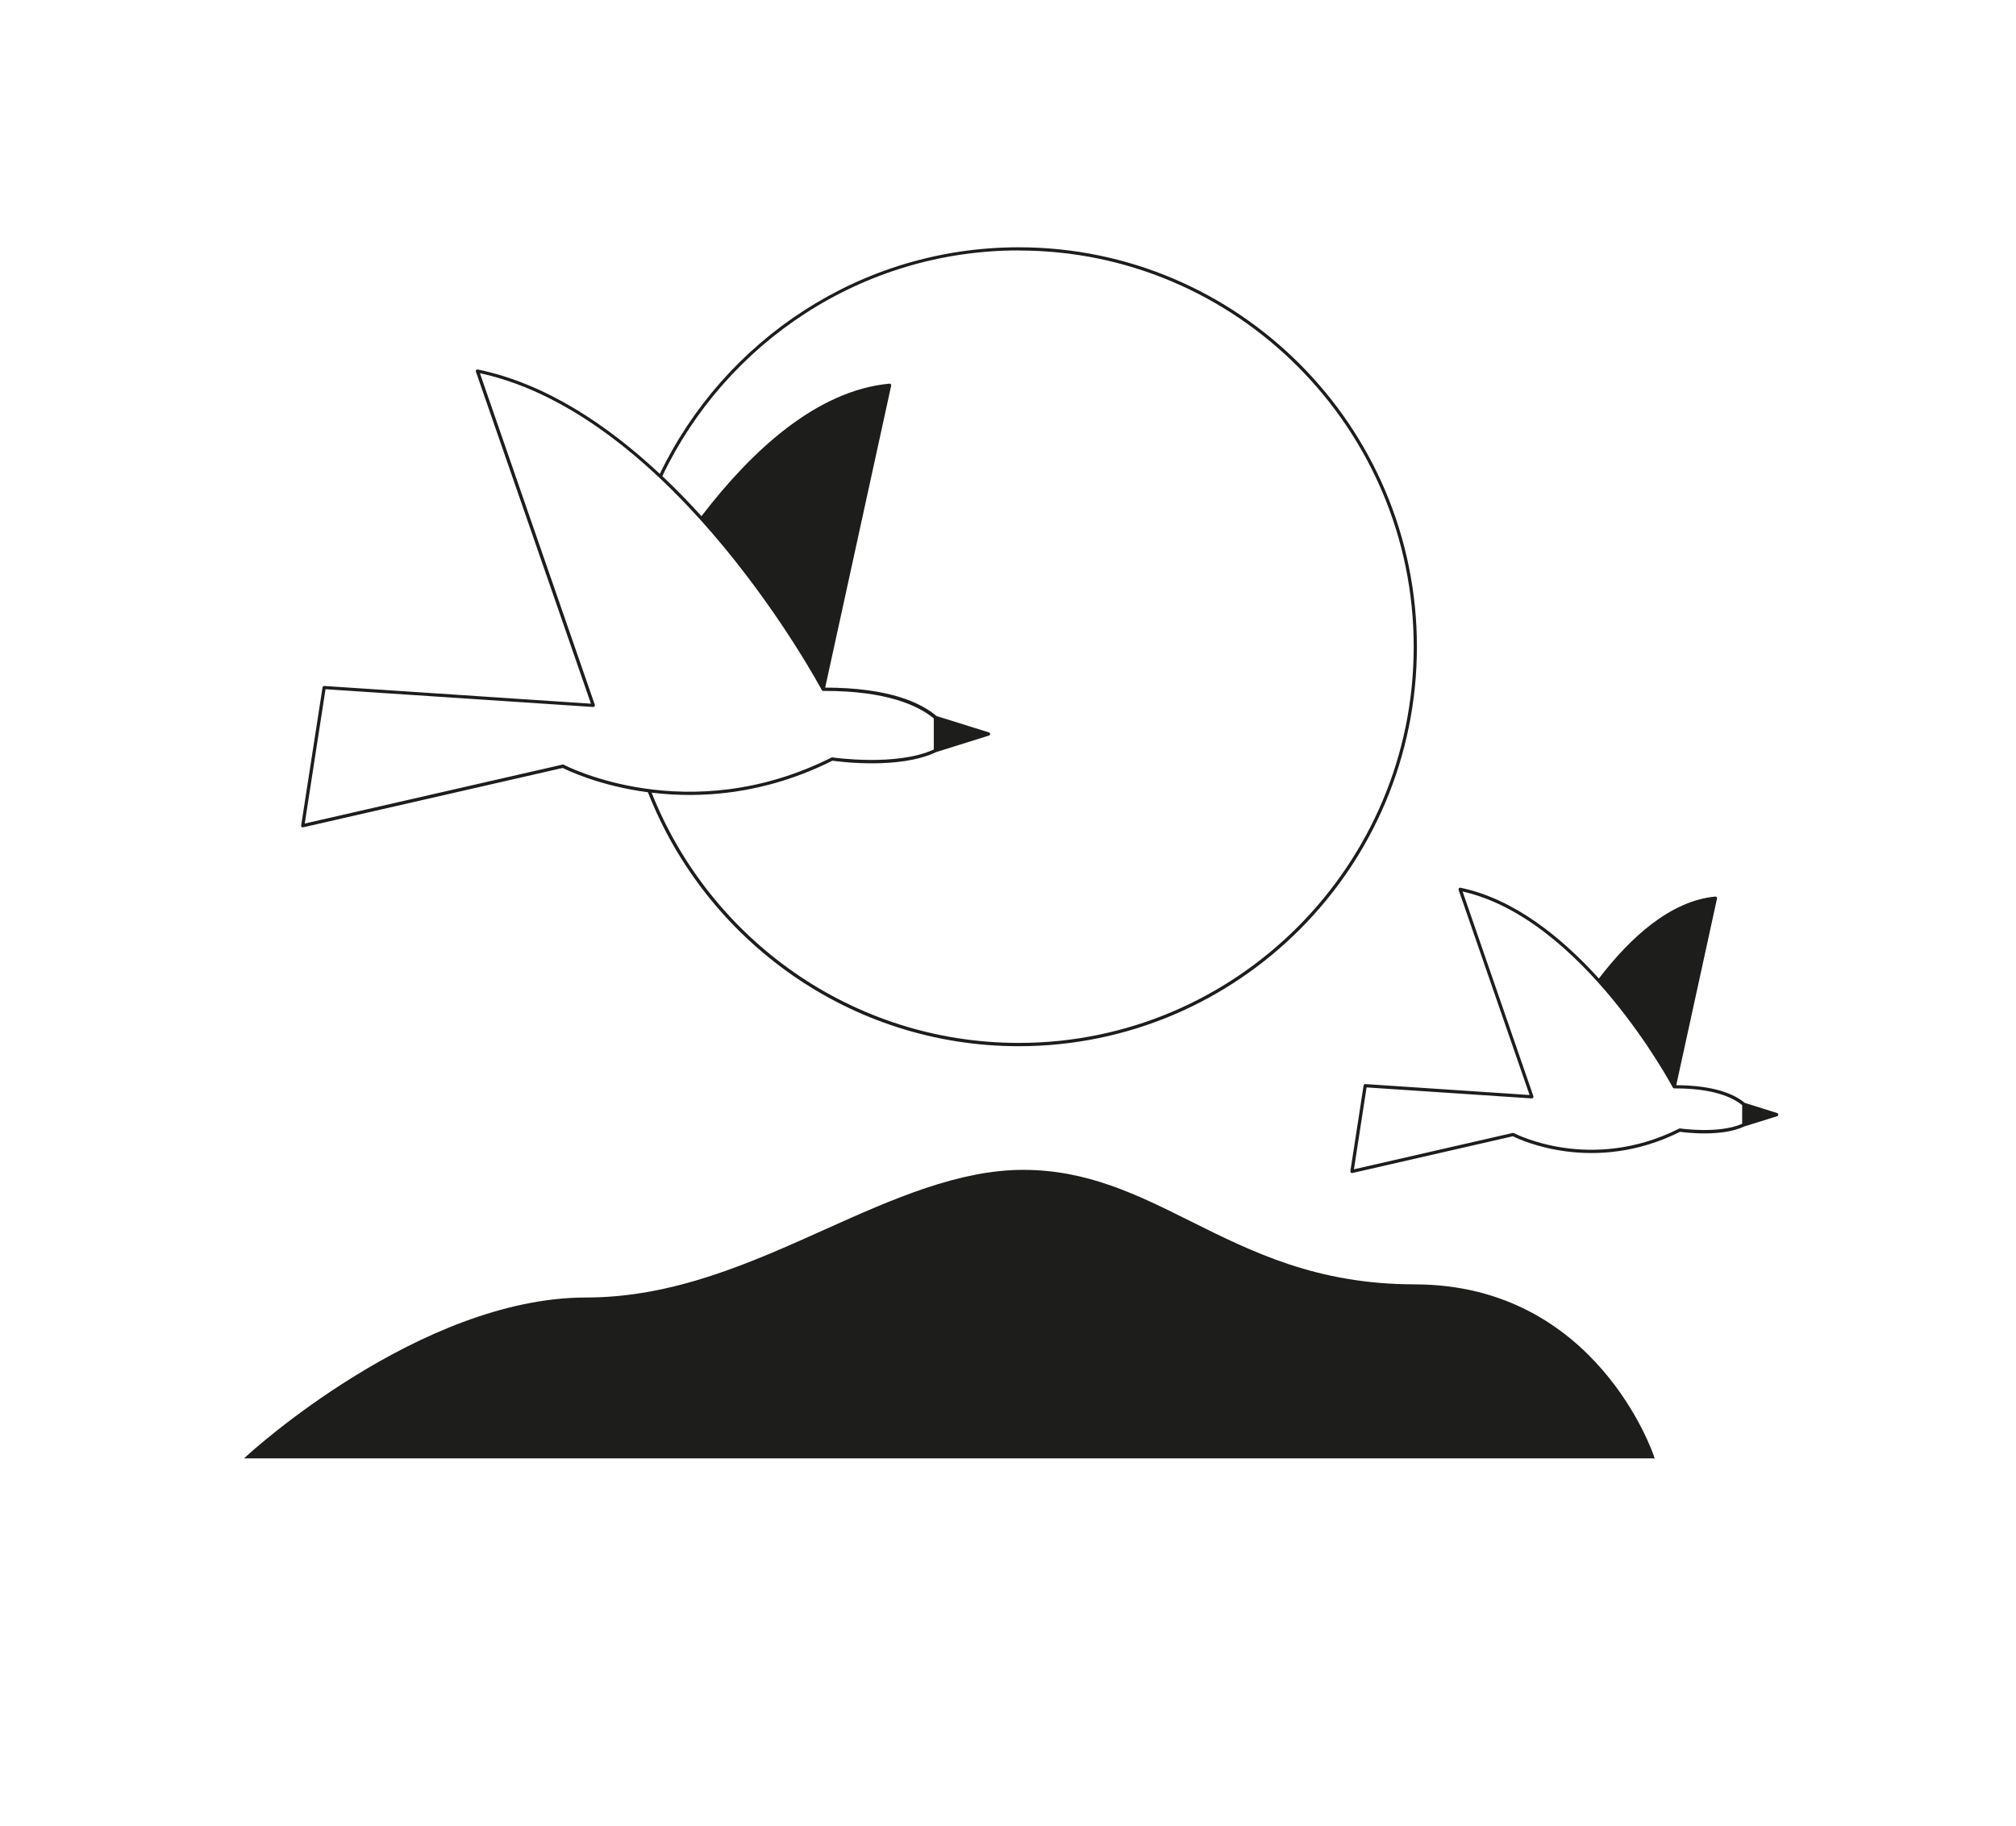 <svg width="636" height="576" viewBox="0 0 636 576" fill="none" xmlns="http://www.w3.org/2000/svg">
<path d="M446.273 405.108C415.532 405.108 395.229 394.988 375.581 385.198C358.867 376.865 343.08 369 322.791 369C302.502 369 281.858 378.075 260.504 387.687C236.927 398.288 212.558 409.261 184.914 409.261C132.41 409.261 78.501 458.597 77.969 459.106L77 460H522L521.782 459.326C521.604 458.79 503.635 405.122 446.273 405.122V405.108Z" fill="#1D1D1B"/>
<path d="M560.646 351.075L550.441 347.876C547.23 345.195 540.957 342.351 528.82 342.297L541.678 283.417C541.719 283.253 541.678 283.088 541.556 282.965C541.447 282.842 541.284 282.774 541.12 282.801C526.956 284.141 514.288 295.751 504.409 308.645C492.803 295.846 477.74 283.512 460.745 280.012C460.568 279.971 460.378 280.039 460.255 280.176C460.133 280.313 460.092 280.504 460.16 280.682L482.543 345.387L430.728 341.941C430.456 341.914 430.225 342.105 430.184 342.379L426.007 369.412C425.98 369.576 426.034 369.754 426.157 369.863C426.252 369.959 426.374 370 426.51 370C426.551 370 426.592 370 426.619 370L477.277 358.404C479.522 359.526 502.885 370.547 530.017 356.996C531.609 357.215 543.148 358.692 550.319 355.301L560.646 352.073C560.864 352.005 561 351.814 561 351.581C561 351.349 560.85 351.157 560.646 351.089V351.075ZM530.017 355.943C529.908 355.93 529.813 355.943 529.718 355.998C501.742 370.055 477.835 357.529 477.604 357.406C477.495 357.352 477.373 357.324 477.25 357.352L427.136 368.824L431.123 342.994L483.237 346.467C483.4 346.481 483.577 346.399 483.673 346.262C483.781 346.125 483.809 345.948 483.754 345.783L461.412 281.201C499.28 289.734 527.459 342.502 527.745 343.035C527.827 343.199 528.004 343.308 528.194 343.308C528.289 343.308 528.398 343.308 528.493 343.308C540.386 343.308 546.495 346.057 549.611 348.587V354.466C542.304 357.721 530.153 355.957 530.017 355.93V355.943Z" fill="#1D1D1B"/>
<path d="M95.526 260.953C95.526 260.953 95.608 260.953 95.635 260.953L177.536 242.229C178.97 242.955 189.129 247.872 204.409 249.899C222.734 296.743 268.272 330 321.39 330C390.66 330 447 273.472 447 204C447 134.528 390.647 78 321.39 78C271.591 78 228.469 107.23 208.164 149.472C191.71 134.09 172.156 120.954 150.718 116.544C150.541 116.503 150.35 116.571 150.227 116.708C150.104 116.845 150.063 117.037 150.131 117.215L186.426 221.957L102.299 216.369C102.025 216.369 101.793 216.533 101.752 216.807L95.007 260.391C94.98 260.555 95.034 260.734 95.157 260.843C95.253 260.939 95.376 260.98 95.512 260.98L95.526 260.953ZM321.403 79.014C390.1 79.014 445.99 135.076 445.99 203.986C445.99 272.897 390.1 328.959 321.403 328.959C268.901 328.959 223.894 296.223 205.57 250.022C220.836 251.872 240.977 250.762 262.606 239.941C264.75 240.243 283.689 242.763 295.336 237.229L312.009 232.011C312.227 231.942 312.364 231.75 312.364 231.518C312.364 231.285 312.214 231.093 312.009 231.024L295.486 225.861C290.352 221.532 280.22 216.903 260.325 216.889L281.149 121.625C281.19 121.461 281.149 121.297 281.026 121.173C280.917 121.05 280.753 120.982 280.589 121.009C257.717 123.173 237.249 141.993 221.3 162.813C217.422 158.525 213.285 154.266 208.942 150.17C229.029 108.106 271.877 78.986 321.39 78.986L321.403 79.014ZM102.708 217.396L187.136 222.998C187.3 223.012 187.477 222.929 187.573 222.792C187.682 222.655 187.709 222.477 187.655 222.313L151.401 117.708C212.971 131.118 258.782 216.779 259.247 217.656C259.329 217.82 259.506 217.93 259.697 217.93C259.861 217.93 260.011 217.93 260.175 217.93C279.579 217.93 289.533 222.45 294.585 226.6V236.421C282.706 241.831 262.824 238.928 262.592 238.9C262.483 238.887 262.387 238.9 262.292 238.955C216.971 261.692 178.233 241.421 177.85 241.215C177.741 241.16 177.618 241.133 177.495 241.16L96.14 259.761L102.695 217.396H102.708Z" fill="#1D1D1B"/>
</svg>
